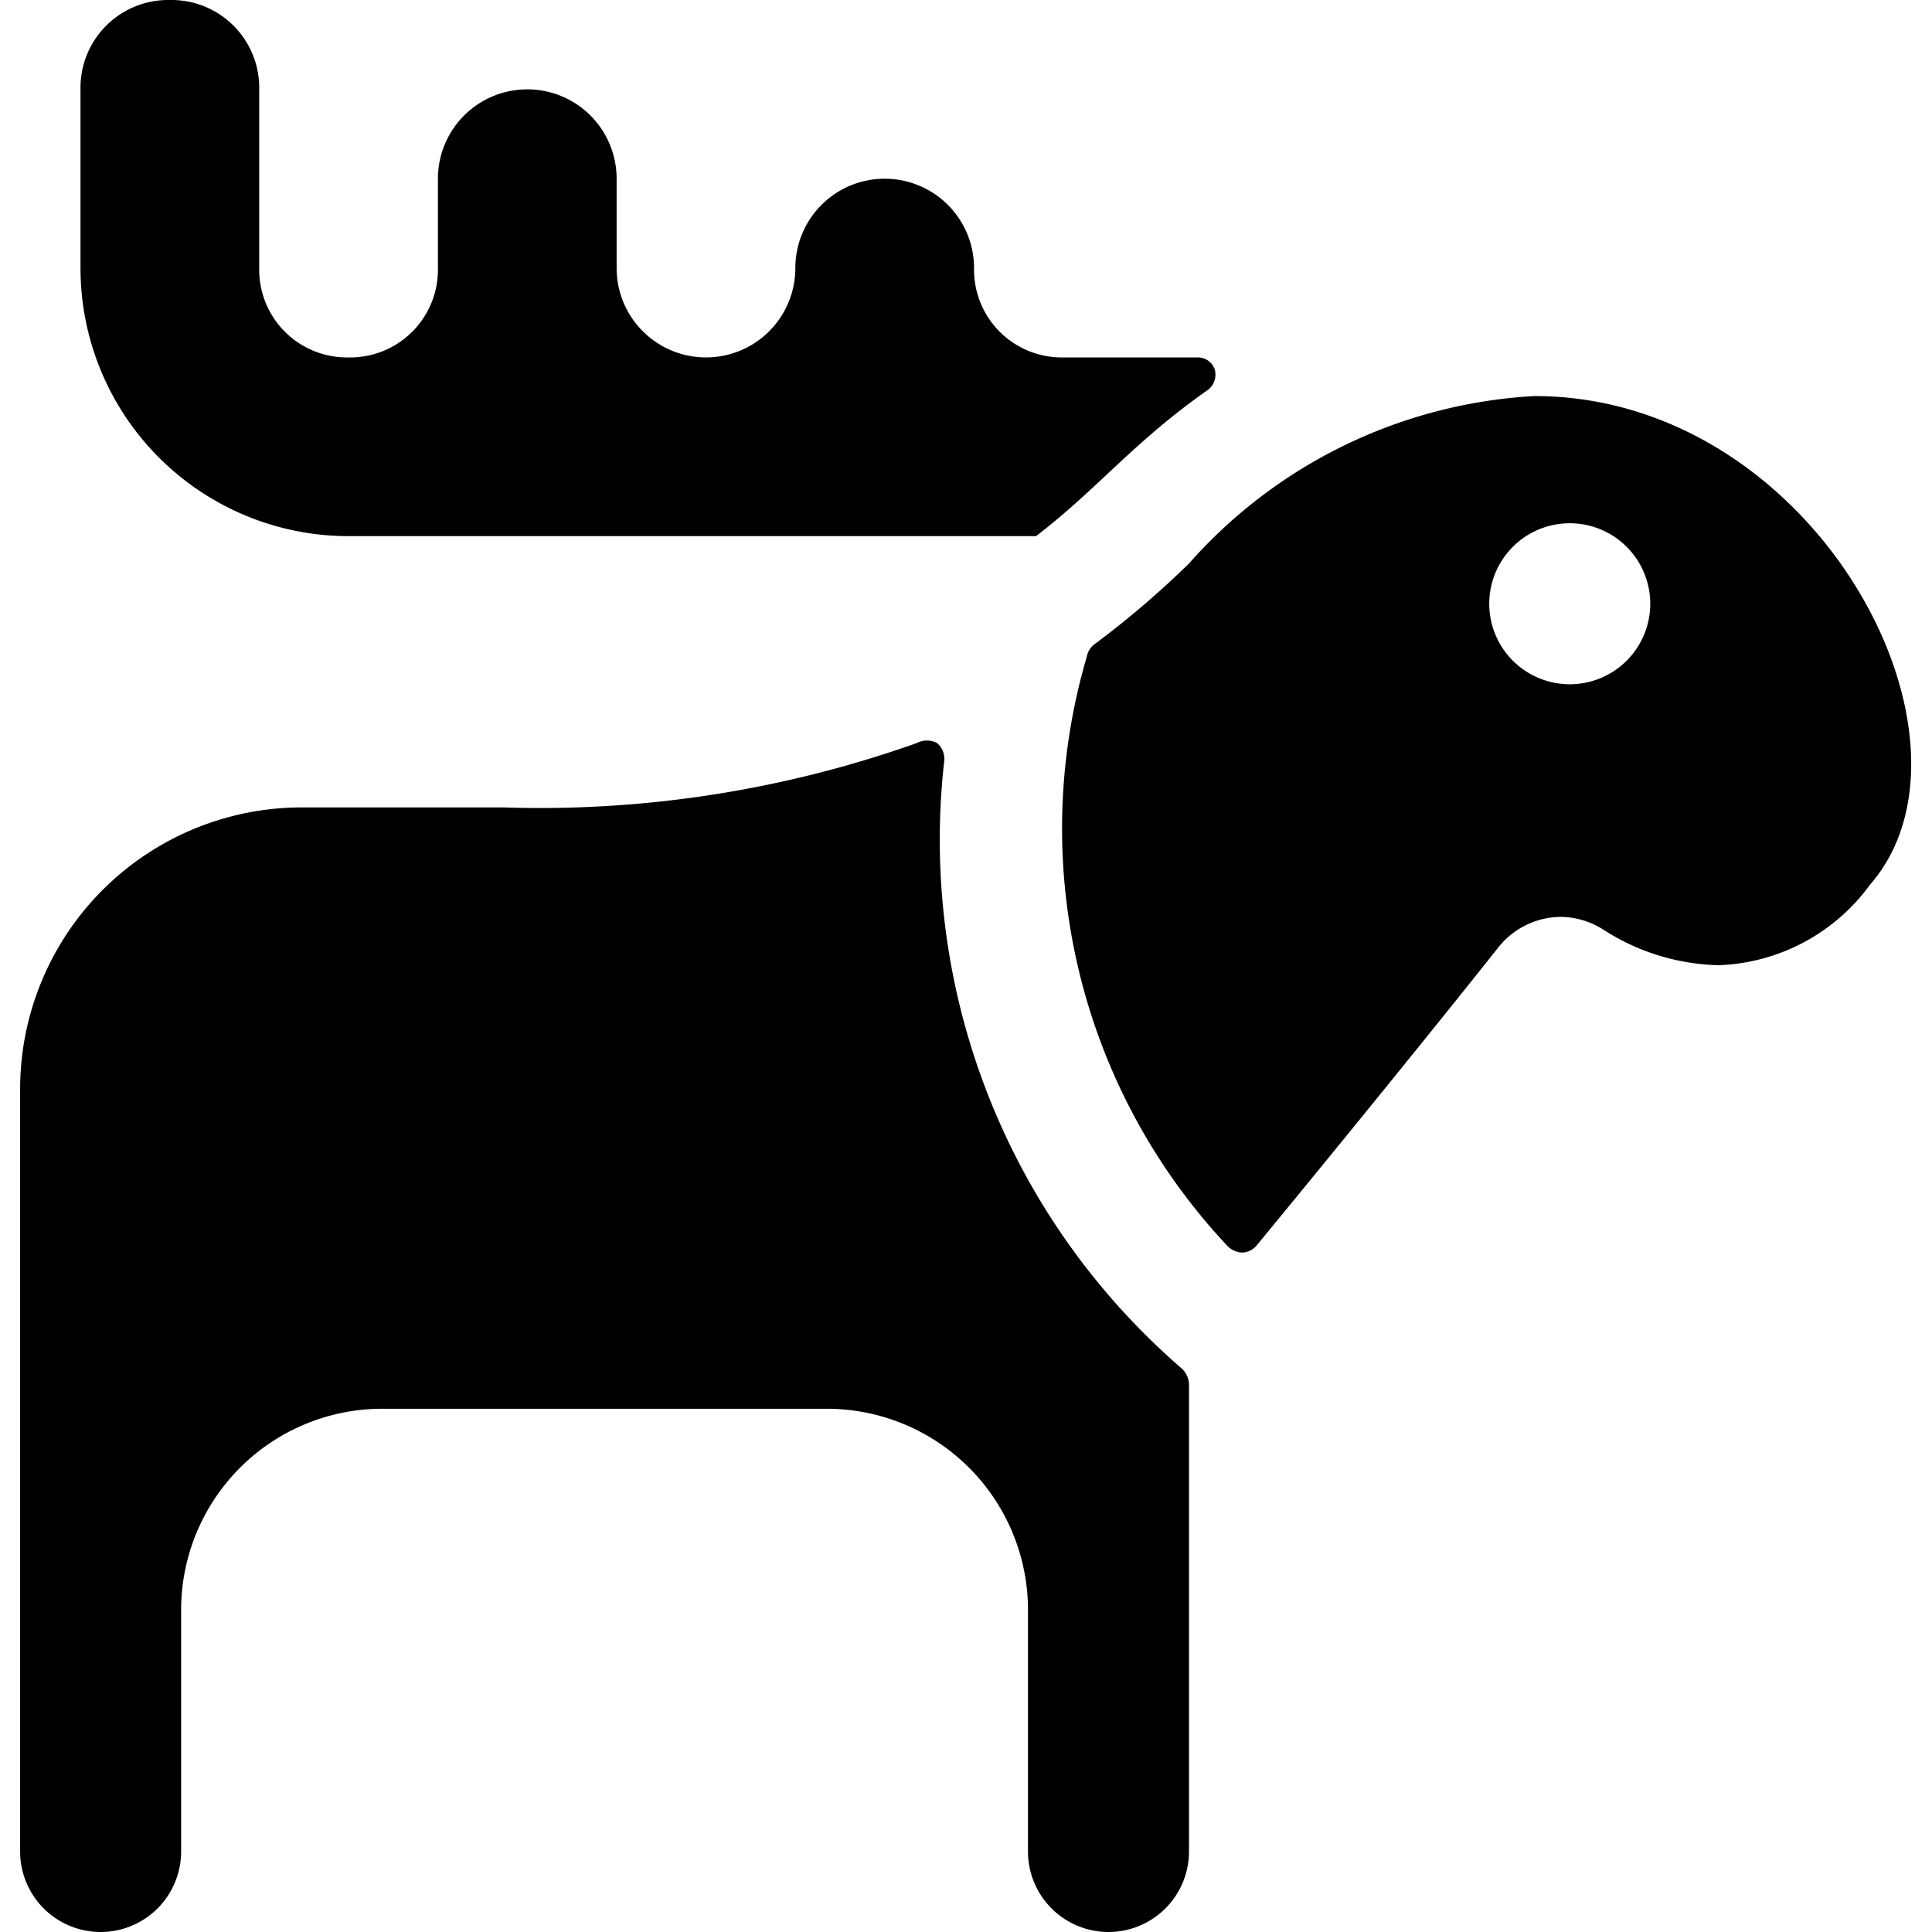 <svg xmlns="http://www.w3.org/2000/svg" viewBox="0 0 24 24"><g><path d="M4.33 6.66h8.54c0.77 -0.59 1.21 -1.17 2.14 -1.82a0.24 0.24 0 0 0 0.08 -0.25 0.22 0.22 0 0 0 -0.21 -0.15h-1.66a1.09 1.09 0 0 1 -1.12 -1.11 1.11 1.11 0 0 0 -2.22 0 1.11 1.11 0 0 1 -2.22 0V2.22a1.11 1.11 0 0 0 -2.22 0v1.11a1.09 1.09 0 0 1 -1.11 1.11 1.09 1.09 0 0 1 -1.11 -1.11V1.11A1.09 1.09 0 0 0 2.11 0 1.09 1.09 0 0 0 1 1.11v2.22a3.33 3.33 0 0 0 3.33 3.33Z" fill="#000000" stroke-width="1"></path><path d="M11.73 9.45a0.26 0.26 0 0 0 -0.09 -0.22 0.27 0.27 0 0 0 -0.25 0 14 14 0 0 1 -5.14 0.8h-2.5a3.5 3.5 0 0 0 -3.5 3.5V23a1 1 0 0 0 2 0v-3a2.5 2.5 0 0 1 2.5 -2.5h5.52a2.5 2.5 0 0 1 2.5 2.5v3a1 1 0 0 0 2 0v-5.81a0.28 0.28 0 0 0 -0.09 -0.19 8.68 8.68 0 0 1 -2.95 -7.55Z" fill="#000000" stroke-width="1"></path><path d="M19.06 4.92A6.18 6.18 0 0 0 14.77 7a11.4 11.4 0 0 1 -1.17 1 0.25 0.25 0 0 0 -0.1 0.16 7.57 7.57 0 0 0 1.75 7.32 0.27 0.27 0 0 0 0.19 0.08 0.25 0.25 0 0 0 0.18 -0.1c1.21 -1.47 2.35 -2.88 3 -3.7a1 1 0 0 1 0.76 -0.37 1 1 0 0 1 0.54 0.16 2.75 2.75 0 0 0 1.43 0.44 2.43 2.43 0 0 0 1.88 -1c1.57 -1.8 -0.66 -6.07 -4.17 -6.07Zm0.44 3.58a1 1 0 1 1 1 -1 1 1 0 0 1 -1 1Z" fill="#000000" stroke-width="1"></path></g></svg>